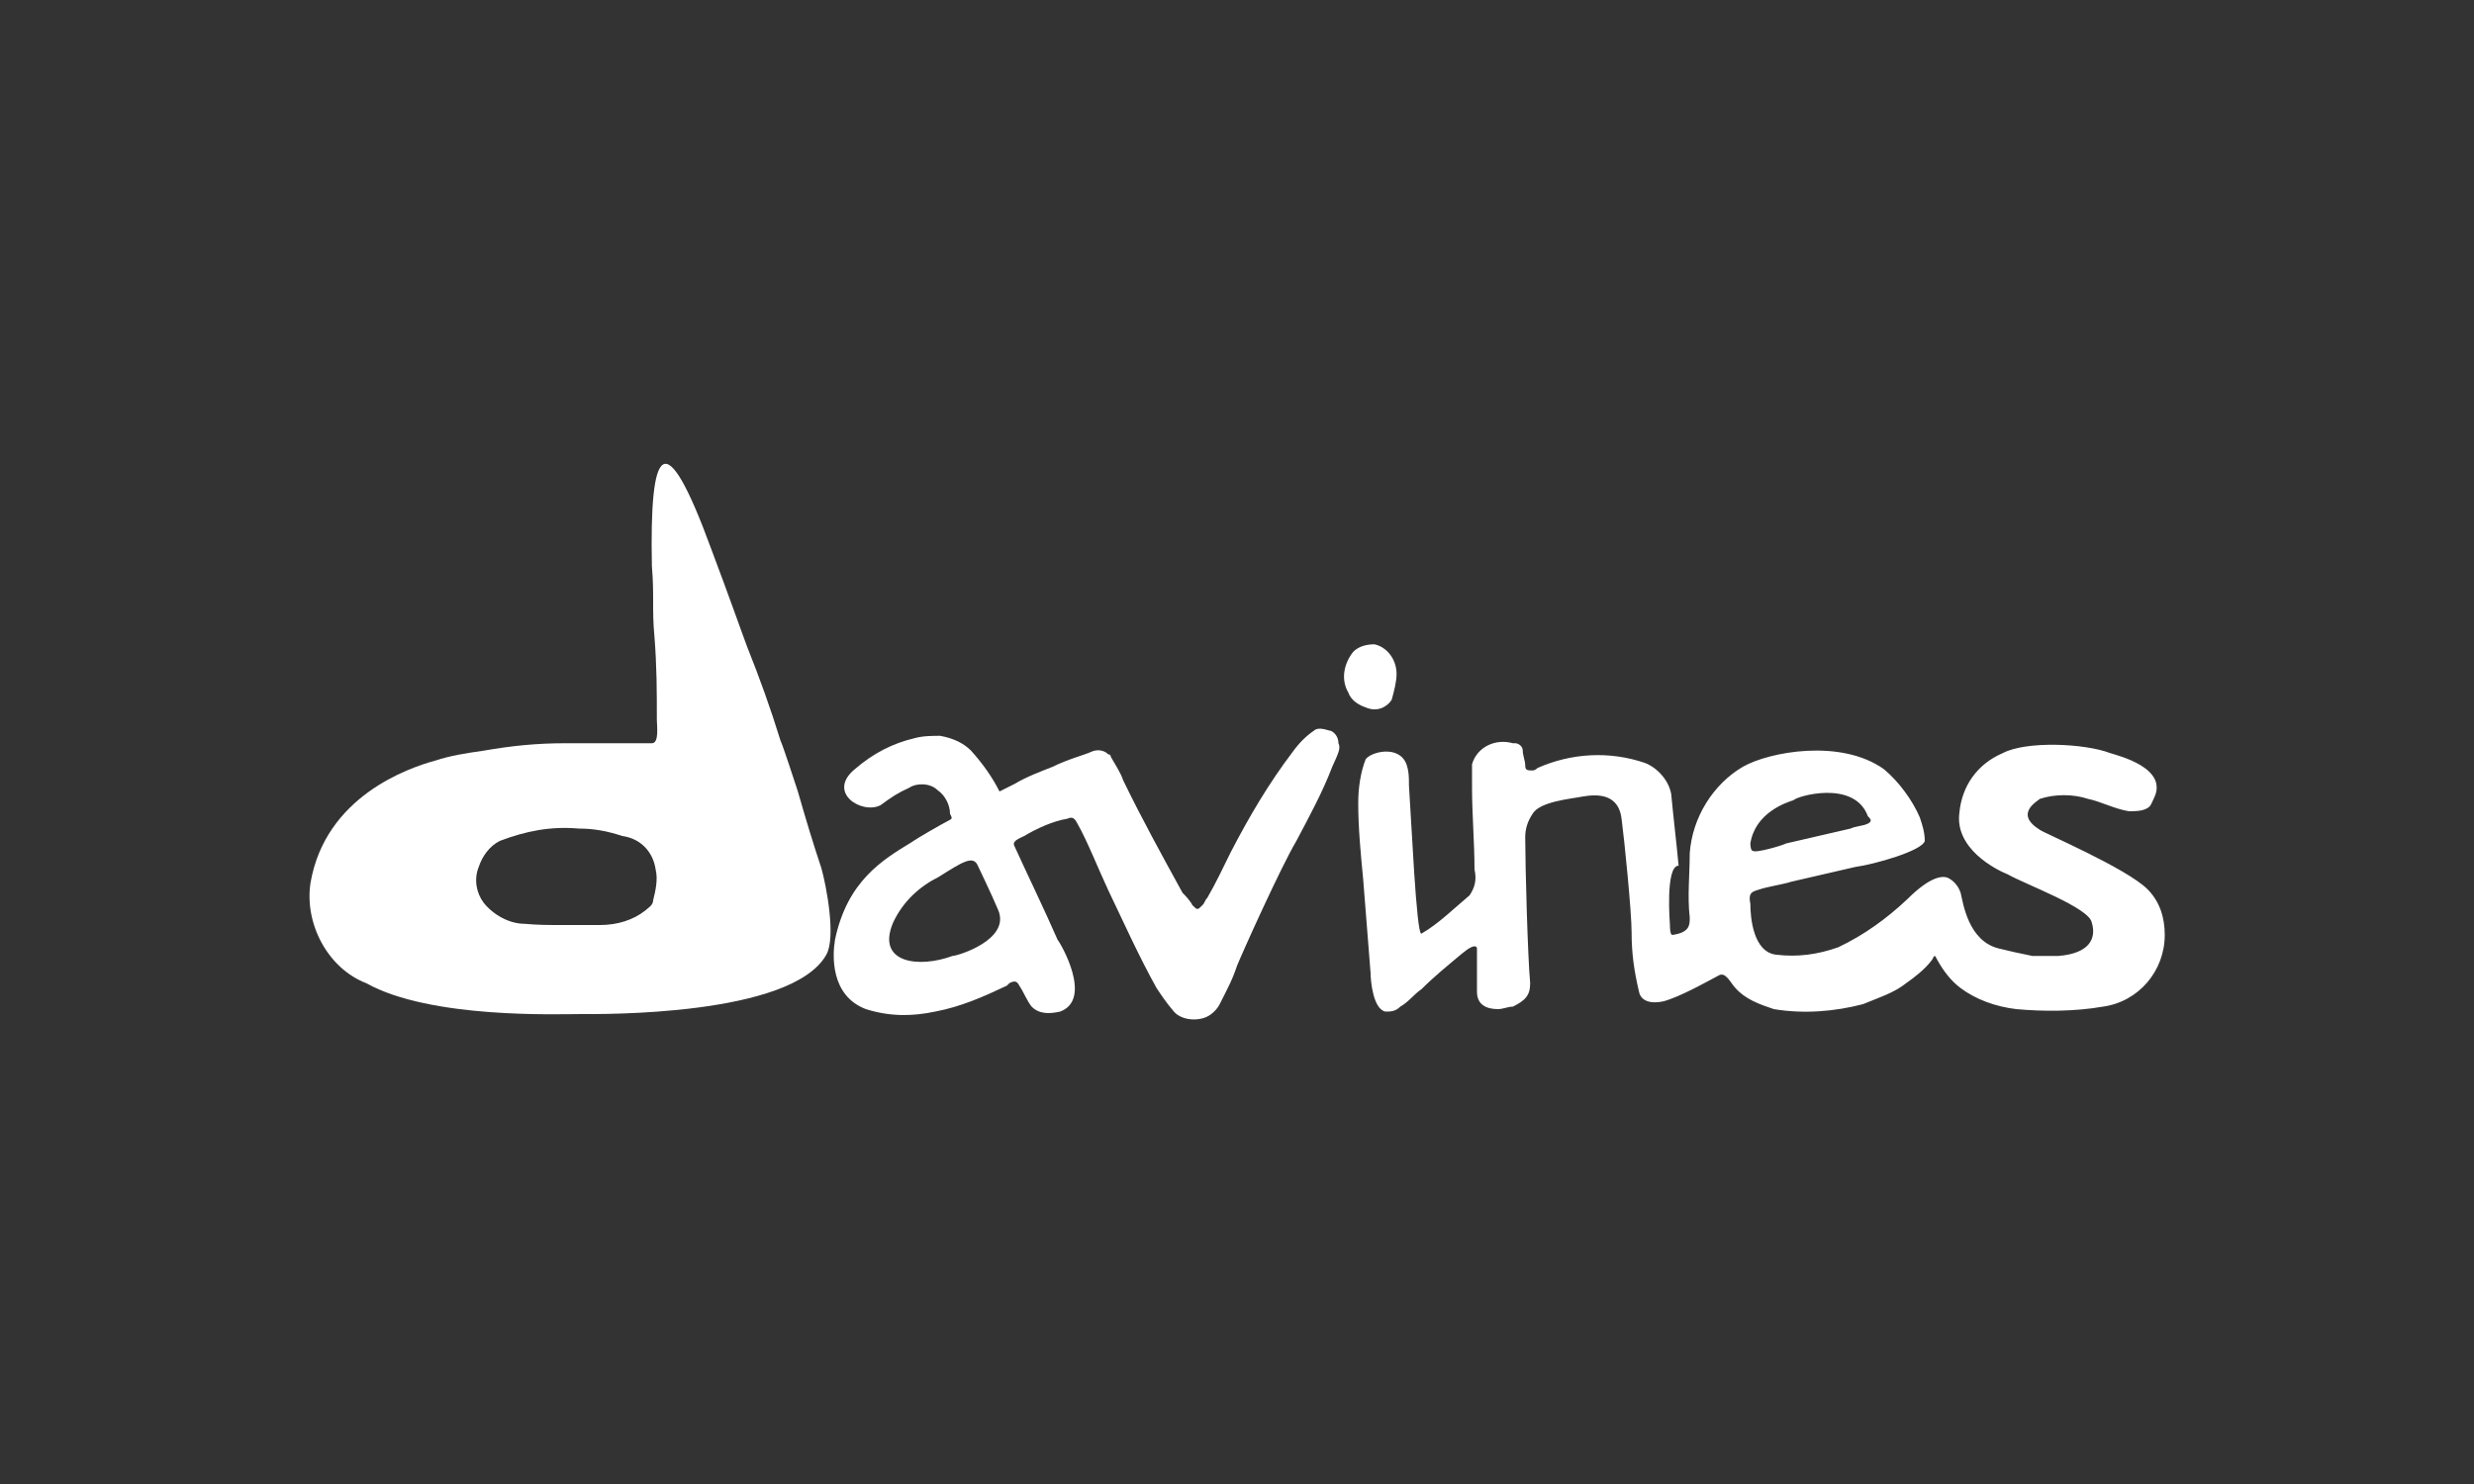 <?xml version="1.0" encoding="utf-8"?>
<!-- Generator: Adobe Illustrator 19.0.0, SVG Export Plug-In . SVG Version: 6.00 Build 0)  -->
<svg version="1.1" id="Layer_1" xmlns="http://www.w3.org/2000/svg" xmlns:xlink="http://www.w3.org/1999/xlink" x="0px" y="0px"
	 viewBox="-197 360.9 200 120" style="enable-background:new -197 360.9 200 120;" xml:space="preserve">
<rect x="-197" y="360.9" width="200" height="120" fill="#333333" stroke="none"/>
<style type="text/css">
	.st0{fill:#FFFFFF;}
</style>
<title>davines-logo-short</title>
<g>
	<g>
		<path class="st0" d="M-150,442.9c-1.9,0-12.2,0.4-17.4-2.5c-3.1-1.2-5-4.8-4.5-8.1c1.2-7,7.9-9.3,10.1-9.9
			c1.2-0.4,2.5-0.6,3.9-0.8c2.3-0.4,4.3-0.6,6.6-0.6s4.8,0,7,0c0.6,0,0.4-1.4,0.4-1.9c0-2.3,0-4.3-0.2-6.8c-0.2-2.1,0-3.3-0.2-5.6
			c-0.2-9.7,1-11.8,4.8-1.4c1.4,3.7,2.7,7.4,2.9,7.9c1,2.5,1.9,5,2.7,7.6c0.2,0.4,1.2,3.5,1.4,4.1c0.6,2.1,1.2,4.1,1.9,6.2
			c0.4,1.4,1.2,5.6,0.4,7C-133,443.1-148.5,442.9-150,442.9 M-151.6,435.7c1,0,2.1,0,3.1,0c1.4,0,2.7-0.4,3.7-1.2
			c0.2-0.2,0.6-0.4,0.6-0.8c0.2-0.8,0.4-1.7,0.2-2.5c-0.2-1.4-1.2-2.5-2.7-2.7c-1.2-0.4-2.3-0.6-3.5-0.6c-2.3-0.2-4.3,0.2-6.4,1
			c-0.8,0.4-1.4,1.2-1.7,2.1c-0.4,1-0.2,2.1,0.4,2.9c0.8,1,2.1,1.7,3.3,1.7C-153.5,435.7-152.7,435.7-151.6,435.7"/>
	</g>
	<g>
		<path class="st0" d="M-62,435.7c0,0.2,0,0.8,0.2,0.8c1.4-0.2,1.4-0.8,1.4-1.4c-0.2-1.7,0-3.5,0-5.2c0.2-2.9,1.9-5.6,4.3-7
			c2.1-1.2,7.9-2.3,11.4,0.2c1.2,1,2.3,2.5,2.9,3.9c0.2,0.6,0.4,1.2,0.4,1.9c-0.2,0.8-4.1,1.9-5.6,2.1c-1.7,0.4-3.5,0.8-5.2,1.2
			c-0.6,0.2-1.9,0.4-2.5,0.6s-1,0.2-0.8,1.2c0,1,0.2,3.9,2.1,4.1c1.7,0.2,3.3,0,5-0.6c2.1-1,3.9-2.3,5.6-3.9
			c1.9-1.9,2.9-1.9,3.3-1.7c0.4,0.2,0.8,0.6,1,1.2c0.2,0.8,0.6,3.9,3.1,4.5c0.8,0.2,1.7,0.4,2.7,0.6c0.6,0,1.4,0,2.1,0
			c2.5-0.2,3.1-1.4,2.7-2.7c-0.2-1.2-5.4-3.1-6.8-3.9c-1-0.4-4.3-2.1-3.9-5c0.2-2.1,1.4-3.9,3.5-4.8c1.9-1,6.6-0.8,8.7,0
			c0.6,0.2,4.8,1.2,3.5,3.7c-0.2,0.4-0.2,0.6-0.6,0.8c-0.4,0.2-1,0.2-1.4,0.2c-1.2-0.2-2.3-0.8-3.3-1c-1.2-0.4-2.7-0.4-3.9,0
			c-0.2,0.2-2.1,1.2,0,2.5c0.2,0.2,7,3.1,8.7,4.8c1,1,1.4,2.3,1.4,3.7c0,2.9-2.1,5.4-5,5.8c-2.3,0.4-4.8,0.4-7,0.2
			c-1.7-0.2-3.3-0.8-4.5-1.7c-0.8-0.6-1.4-1.4-1.9-2.3c-0.2-0.4-0.2-0.4-0.4,0c-0.6,0.8-1.4,1.4-2.1,1.9c-1,0.8-2.3,1.2-3.5,1.7
			c-2.3,0.6-4.8,0.8-7.2,0.4c-1.2-0.4-2.3-0.8-3.1-1.7c-0.4-0.4-0.8-1.4-1.4-1c-0.4,0.2-2.5,1.4-3.9,1.9c-1,0.4-2.3,0.4-2.5-0.6
			c-0.4-1.7-0.6-3.1-0.6-4.8c0-1.7-0.6-7.6-0.8-9.1c-0.2-2.1-1.9-2.1-3.1-1.9c-1,0.2-3.5,0.4-4.1,1.4c-0.4,0.6-0.6,1.2-0.6,1.9
			c0,2.3,0.2,9.7,0.4,11.8c0,1-0.4,1.4-1.4,1.9c-0.4,0-0.8,0.2-1.2,0.2c-1,0-1.7-0.4-1.7-1.4c0-1.4,0-2.1,0-3.5c0,0,0-0.6-1.2,0.4
			s-2.3,1.9-3.3,2.9c-0.6,0.4-1,1-1.7,1.4c-0.4,0.4-0.8,0.4-1.2,0.4c-1-0.2-1.2-2.5-1.2-3.1c-0.2-2.5-0.4-5-0.6-7.6
			c-0.2-2.1-0.4-4.1-0.4-6.2c0-1.2,0.2-2.5,0.6-3.5c0.4-0.6,2.7-1.2,3.3,0.4c0.2,0.6,0.2,1,0.2,1.7c0.2,2.9,0.6,12,1,12
			c1.4-0.8,2.7-2.1,3.9-3.1c0.4-0.6,0.6-1.2,0.4-2.1c0-2.1-0.2-4.5-0.2-6.6c0-0.6,0-1.2,0-1.9c0.4-1.4,1.9-2.1,3.3-1.7h0.2
			c0.2,0,0.6,0.2,0.6,0.6s0.2,0.8,0.2,1.2c0,0.4,0.2,0.4,0.6,0.4c0.2,0,0.4-0.2,0.4-0.2c2.7-1.2,5.8-1.4,8.7-0.4
			c1,0.4,1.9,1.4,2.1,2.5c0.2,2.1,0.4,3.7,0.6,5.8C-62.4,430.9-62,435.7-62,435.7 M-52,425.6c-0.6,0.2-3.1,1-3.5,3.5
			c0,0,0,0.6,0.2,0.6c0.2,0.2,2.3-0.4,2.7-0.6c1.7-0.4,3.5-0.8,5.2-1.2c0.4-0.2,1-0.2,1.4-0.4c0.4-0.2,0.2-0.4,0-0.6
			C-47.1,423.9-51.8,425.3-52,425.6"/>
	</g>
	<path class="st0" d="M-84.1,415.4c0,0.6-0.2,1.4-0.4,2.1c-0.4,0.6-1.2,1-2.1,0.6c-0.6-0.2-1.2-0.6-1.4-1.2c-0.6-1-0.4-2.3,0.4-3.3
		c0.4-0.4,1-0.6,1.7-0.6C-84.9,413.2-84.1,414.2-84.1,415.4"/>
	<path class="st0" d="M-88.8,421c0-0.4-0.2-0.8-0.6-1c-0.2,0-1-0.4-1.4,0c-0.6,0.4-1.2,1-1.7,1.7c-1.9,2.5-3.5,5.2-5,8.1
		c-0.6,1.2-1.2,2.5-1.9,3.7c-0.2,0.2-0.2,0.4-0.4,0.6c-0.4,0.4-0.4,0.4-0.8,0c-0.2-0.4-0.6-0.8-0.8-1c-1.7-3.1-3.3-6-4.8-9.1
		c-0.2-0.6-0.6-1.2-1-1.9c0,0,0-0.2-0.2-0.2c-0.4-0.4-1-0.4-1.4-0.2c-0.4,0.2-1.9,0.6-3.1,1.2l0,0c-1,0.4-2.1,0.8-3.1,1.4l0,0
		c-0.4,0.2-0.8,0.4-1.2,0.6c-0.6-1.2-1.4-2.3-2.3-3.3c-0.6-0.6-1.4-1-2.5-1.2c-0.6,0-1.4,0-2.1,0.2c-1.7,0.4-3.3,1.2-4.8,2.5
		c-2.3,1.9,0.6,3.7,2.1,2.9c0.8-0.6,1.4-1,2.3-1.4c0.6-0.4,1.7-0.4,2.3,0.2c0.6,0.4,1,1.2,1,1.9c0.2,0.4,0.2,0.4-0.2,0.6
		s-2.5,1.4-2.9,1.7c-2.3,1.4-5.2,3.1-6.2,7.9c-0.2,1.2-0.4,4.5,2.5,5.6c1.9,0.6,3.7,0.6,5.6,0.2c2.1-0.4,3.9-1.2,5.8-2.1l0.2-0.2
		c0.4-0.2,0.6-0.2,0.8,0.2c0.4,0.6,0.6,1.2,1,1.7c0.6,0.6,1.4,0.6,2.3,0.4c2.7-1,0-5.6-0.2-5.8c-1-2.3-2.5-5.4-3.5-7.6
		c-0.2-0.4,0.4-0.6,0.8-0.8c1-0.6,2.3-1.2,3.5-1.4c0.4-0.2,0.6,0,0.8,0.4c0.8,1.4,1.7,3.7,2.5,5.4c1.2,2.5,2.5,5.4,3.9,7.9
		c0.4,0.6,0.8,1.2,1.4,1.9s1.9,0.8,2.7,0.4c0.4-0.2,0.8-0.6,1-1c0.6-1.2,1-1.9,1.4-3.1c0.4-1,3.5-7.9,4.8-10.1c1-1.9,2.1-3.9,2.9-6
		C-88.8,421.8-88.6,421.4-88.8,421 M-120,438.2c-2.7,1-6.2,0.6-4.8-2.7c0.8-1.7,2.1-2.9,3.7-3.7c1.9-1.2,2.7-1.7,3.1-1
		c0,0,1.2,2.5,1.7,3.7C-115.3,436.9-119.6,438.2-120,438.2"/>
</g>
</svg>
